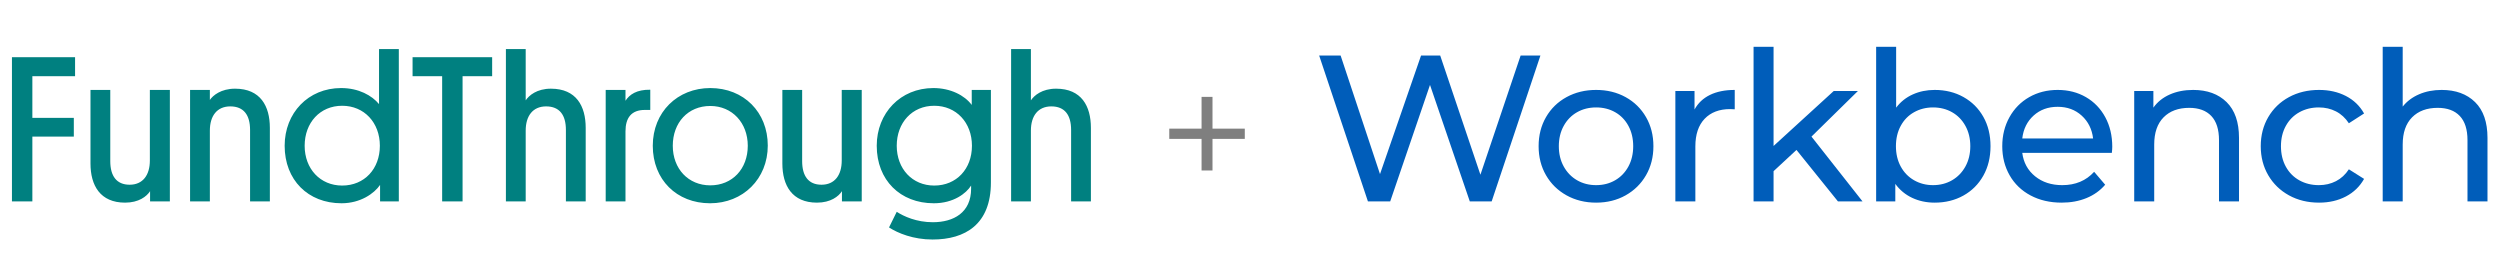 <svg xmlns="http://www.w3.org/2000/svg" viewBox="0 0 720 73">
  <g fill="none">
    <path fill="teal" d="M9.32,58 L9.32,39.34 L21.26,39.34 L21.26,33.94 L9.32,33.94 L9.32,21.94 L21.62,21.94 L21.62,16.48 L3.44,16.48 L3.44,58 L9.32,58 Z M36.02,58.36 C39.98,58.36 42.26,56.56 43.22,55.06 L43.22,58 L48.92,58 L48.92,25.9 L43.16,25.9 L43.16,46.24 C43.16,50.44 41.12,53.2 37.34,53.2 C33.56,53.2 31.76,50.68 31.76,46.42 L31.76,25.9 L26.06,25.9 L26.06,47.08 C26.06,53.44 28.88,58.36 36.02,58.36 Z M60.44,58 L60.44,37.6 C60.44,33.4 62.48,30.64 66.32,30.64 C70.22,30.64 72.02,33.16 72.02,37.42 L72.02,58 L77.72,58 L77.72,36.82 C77.72,30.58 75.02,25.54 67.7,25.54 C63.68,25.54 61.34,27.46 60.44,28.78 L60.44,25.9 L54.74,25.9 L54.74,58 L60.44,58 Z M98.36,58.54 C103.82,58.54 107.78,55.72 109.46,53.26 L109.46,58 L114.86,58 L114.86,14.14 L109.16,14.14 L109.16,29.98 C107.12,27.52 103.34,25.36 98.24,25.36 C88.76,25.36 81.98,32.56 81.98,41.98 C81.98,51.82 88.7,58.54 98.36,58.54 Z M98.54,53.44 C92.24,53.44 87.74,48.64 87.74,41.98 C87.74,35.32 92.18,30.46 98.54,30.46 C104.9,30.46 109.4,35.32 109.4,41.98 C109.4,48.64 104.96,53.44 98.54,53.44 Z M133.22,58 L133.22,21.94 L141.74,21.94 L141.74,16.48 L118.82,16.48 L118.82,21.94 L127.34,21.94 L127.34,58 L133.22,58 Z M151.4,58 L151.4,37.6 C151.4,33.4 153.44,30.64 157.28,30.64 C161.18,30.64 162.98,33.16 162.98,37.42 L162.98,58 L168.68,58 L168.68,36.82 C168.68,30.58 165.98,25.54 158.66,25.54 C154.64,25.54 152.36,27.46 151.4,28.9 L151.4,14.14 L145.7,14.14 L145.7,58 L151.4,58 Z M180.14,58 L180.14,37.84 C180.14,33.94 181.82,31.66 185.72,31.66 L187.28,31.66 L187.28,25.84 C183.38,25.78 181.28,27.22 180.14,29.02 L180.14,25.9 L174.44,25.9 L174.44,58 L180.14,58 Z M204.5,58.54 C213.98,58.54 221.12,51.52 221.12,41.92 C221.12,32.32 214.22,25.36 204.56,25.36 C195.14,25.36 188,32.26 188,41.98 C188,51.76 194.9,58.54 204.5,58.54 Z M204.56,53.38 C198.26,53.38 193.76,48.64 193.76,41.98 C193.76,35.32 198.14,30.52 204.56,30.52 C210.86,30.52 215.36,35.38 215.36,41.98 C215.36,48.64 210.92,53.38 204.56,53.38 Z M235.28,58.36 C239.24,58.36 241.52,56.56 242.48,55.06 L242.48,58 L248.18,58 L248.18,25.9 L242.42,25.9 L242.42,46.24 C242.42,50.44 240.38,53.2 236.6,53.2 C232.82,53.2 231.02,50.68 231.02,46.42 L231.02,25.9 L225.32,25.9 L225.32,47.08 C225.32,53.44 228.14,58.36 235.28,58.36 Z M268.58,68.98 C278,68.98 285.38,64.6 285.38,52.54 L285.38,25.9 L279.86,25.9 L279.86,30.22 C277.82,27.46 273.74,25.36 268.82,25.36 C259.34,25.36 252.5,32.56 252.5,41.98 C252.5,51.88 259.28,58.54 268.94,58.54 C274.64,58.54 278.3,55.66 279.68,53.44 L279.68,54.34 C279.68,61.24 274.64,64 268.64,64 C263.96,64 260.3,62.32 258.26,61 L256.04,65.5 C258.62,67.18 263.06,68.98 268.58,68.98 Z M269.06,53.44 C262.76,53.44 258.26,48.64 258.26,41.98 C258.26,35.32 262.7,30.46 269.06,30.46 C275.42,30.46 279.92,35.32 279.92,41.98 C279.92,48.64 275.48,53.44 269.06,53.44 Z M296.9,58 L296.9,37.6 C296.9,33.4 298.94,30.64 302.78,30.64 C306.68,30.64 308.48,33.16 308.48,37.42 L308.48,58 L314.18,58 L314.18,36.82 C314.18,30.58 311.48,25.54 304.16,25.54 C300.14,25.54 297.86,27.46 296.9,28.9 L296.9,14.14 L291.2,14.14 L291.2,58 L296.9,58 Z"/>
    <path fill="#005DBA" d="M400.38,58 L411.84,24.46 L423.3,58 L429.6,58 L443.64,16 L437.94,16 L426.36,50.32 L414.78,16 L409.26,16 L397.44,50.14 L386.1,16 L379.92,16 L393.96,58 L400.38,58 Z M459.682,58.36 C462.842,58.36 465.672,57.66 468.172,56.26 C470.672,54.86 472.632,52.93 474.052,50.47 C475.472,48.01 476.182,45.22 476.182,42.1 C476.182,38.98 475.472,36.19 474.052,33.73 C472.632,31.27 470.672,29.35 468.172,27.97 C465.672,26.59 462.842,25.9 459.682,25.9 C456.522,25.9 453.682,26.59 451.162,27.97 C448.642,29.35 446.672,31.27 445.252,33.73 C443.832,36.19 443.122,38.98 443.122,42.1 C443.122,45.22 443.832,48.01 445.252,50.47 C446.672,52.93 448.642,54.86 451.162,56.26 C453.682,57.66 456.522,58.36 459.682,58.36 Z M459.682,53.32 C457.642,53.32 455.812,52.85 454.192,51.91 C452.572,50.97 451.292,49.65 450.352,47.95 C449.412,46.25 448.942,44.3 448.942,42.1 C448.942,39.9 449.412,37.95 450.352,36.25 C451.292,34.55 452.572,33.24 454.192,32.32 C455.812,31.4 457.642,30.94 459.682,30.94 C461.722,30.94 463.552,31.4 465.172,32.32 C466.792,33.24 468.062,34.55 468.982,36.25 C469.902,37.95 470.362,39.9 470.362,42.1 C470.362,44.3 469.902,46.25 468.982,47.95 C468.062,49.65 466.792,50.97 465.172,51.91 C463.552,52.85 461.722,53.32 459.682,53.32 Z M488.264,58 L488.264,42.16 C488.264,38.72 489.154,36.07 490.934,34.21 C492.714,32.35 495.164,31.42 498.284,31.42 C498.844,31.42 499.284,31.44 499.604,31.48 L499.604,31.48 L499.604,25.9 C496.804,25.9 494.424,26.38 492.464,27.34 C490.504,28.3 489.024,29.7 488.024,31.54 L488.024,31.54 L488.024,26.2 L482.504,26.2 L482.504,58 L488.264,58 Z M510.786,58 L510.786,49.3 L517.386,43.18 L529.326,58 L536.406,58 L521.706,39.34 L535.086,26.2 L528.126,26.2 L510.786,42.04 L510.786,13.48 L505.026,13.48 L505.026,58 L510.786,58 Z M557.188,58.36 C560.268,58.36 563.028,57.68 565.468,56.32 C567.908,54.96 569.818,53.05 571.198,50.59 C572.578,48.13 573.268,45.3 573.268,42.1 C573.268,38.9 572.578,36.08 571.198,33.64 C569.818,31.2 567.908,29.3 565.468,27.94 C563.028,26.58 560.268,25.9 557.188,25.9 C554.908,25.9 552.808,26.33 550.888,27.19 C548.968,28.05 547.368,29.32 546.088,31 L546.088,31 L546.088,13.48 L540.328,13.48 L540.328,58 L545.848,58 L545.848,52.96 C547.128,54.72 548.748,56.06 550.708,56.98 C552.668,57.9 554.828,58.36 557.188,58.36 Z M556.708,53.32 C554.708,53.32 552.888,52.85 551.248,51.91 C549.608,50.97 548.328,49.65 547.408,47.95 C546.488,46.25 546.028,44.3 546.028,42.1 C546.028,39.9 546.488,37.95 547.408,36.25 C548.328,34.55 549.608,33.24 551.248,32.32 C552.888,31.4 554.708,30.94 556.708,30.94 C558.748,30.94 560.578,31.4 562.198,32.32 C563.818,33.24 565.098,34.55 566.038,36.25 C566.978,37.95 567.448,39.9 567.448,42.1 C567.448,44.3 566.978,46.25 566.038,47.95 C565.098,49.65 563.818,50.97 562.198,51.91 C560.578,52.85 558.748,53.32 556.708,53.32 Z M593.751,58.36 C596.391,58.36 598.781,57.92 600.921,57.04 C603.061,56.16 604.851,54.88 606.291,53.2 L606.291,53.2 L603.111,49.48 C600.791,52.04 597.731,53.32 593.931,53.32 C590.811,53.32 588.201,52.47 586.101,50.77 C584.001,49.07 582.771,46.82 582.411,44.02 L582.411,44.02 L608.211,44.02 C608.291,43.3 608.331,42.72 608.331,42.28 C608.331,39.08 607.661,36.24 606.321,33.76 C604.981,31.28 603.121,29.35 600.741,27.97 C598.361,26.59 595.651,25.9 592.611,25.9 C589.571,25.9 586.841,26.59 584.421,27.97 C582.001,29.35 580.101,31.28 578.721,33.76 C577.341,36.24 576.651,39.02 576.651,42.1 C576.651,45.22 577.361,48.02 578.781,50.5 C580.201,52.98 582.211,54.91 584.811,56.29 C587.411,57.67 590.391,58.36 593.751,58.36 Z M602.811,39.88 L582.411,39.88 C582.731,37.16 583.821,34.96 585.681,33.28 C587.541,31.6 589.851,30.76 592.611,30.76 C595.371,30.76 597.681,31.61 599.541,33.31 C601.401,35.01 602.491,37.2 602.811,39.88 L602.811,39.88 Z M620.413,58 L620.413,41.62 C620.413,38.22 621.313,35.61 623.113,33.79 C624.913,31.97 627.373,31.06 630.493,31.06 C633.253,31.06 635.373,31.84 636.853,33.4 C638.333,34.96 639.073,37.28 639.073,40.36 L639.073,40.36 L639.073,58 L644.833,58 L644.833,39.7 C644.833,35.18 643.643,31.75 641.263,29.41 C638.883,27.07 635.673,25.9 631.633,25.9 C629.113,25.9 626.863,26.34 624.883,27.22 C622.903,28.1 621.333,29.36 620.173,31 L620.173,31 L620.173,26.2 L614.653,26.2 L614.653,58 L620.413,58 Z M667.895,58.36 C670.775,58.36 673.345,57.77 675.605,56.59 C677.865,55.41 679.615,53.72 680.855,51.52 L680.855,51.52 L676.475,48.76 C675.475,50.28 674.235,51.42 672.755,52.18 C671.275,52.94 669.635,53.32 667.835,53.32 C665.755,53.32 663.885,52.86 662.225,51.94 C660.565,51.02 659.265,49.71 658.325,48.01 C657.385,46.31 656.915,44.34 656.915,42.1 C656.915,39.9 657.385,37.95 658.325,36.25 C659.265,34.55 660.565,33.24 662.225,32.32 C663.885,31.4 665.755,30.94 667.835,30.94 C669.635,30.94 671.275,31.32 672.755,32.08 C674.235,32.84 675.475,33.98 676.475,35.5 L676.475,35.5 L680.855,32.68 C679.615,30.48 677.865,28.8 675.605,27.64 C673.345,26.48 670.775,25.9 667.895,25.9 C664.655,25.9 661.765,26.59 659.225,27.97 C656.685,29.35 654.695,31.27 653.255,33.73 C651.815,36.19 651.095,38.98 651.095,42.1 C651.095,45.22 651.815,48.01 653.255,50.47 C654.695,52.93 656.685,54.86 659.225,56.26 C661.765,57.66 664.655,58.36 667.895,58.36 Z M691.977,58 L691.977,41.62 C691.977,38.22 692.877,35.61 694.677,33.79 C696.477,31.97 698.937,31.06 702.057,31.06 C704.817,31.06 706.937,31.84 708.417,33.4 C709.897,34.96 710.637,37.28 710.637,40.36 L710.637,40.36 L710.637,58 L716.397,58 L716.397,39.7 C716.397,35.18 715.207,31.75 712.827,29.41 C710.447,27.07 707.237,25.9 703.197,25.9 C700.797,25.9 698.627,26.32 696.687,27.16 C694.747,28 693.177,29.18 691.977,30.7 L691.977,30.7 L691.977,13.48 L686.217,13.48 L686.217,58 L691.977,58 Z"/>
    <polygon fill="#000" fill-opacity=".5" points="349.2 49.1 349.2 40 358.5 40 358.5 37.05 349.2 37.05 349.2 27.9 346.05 27.9 346.05 37.05 336.75 37.05 336.75 40 346.05 40 346.05 49.1"/>
  </g>
</svg>
